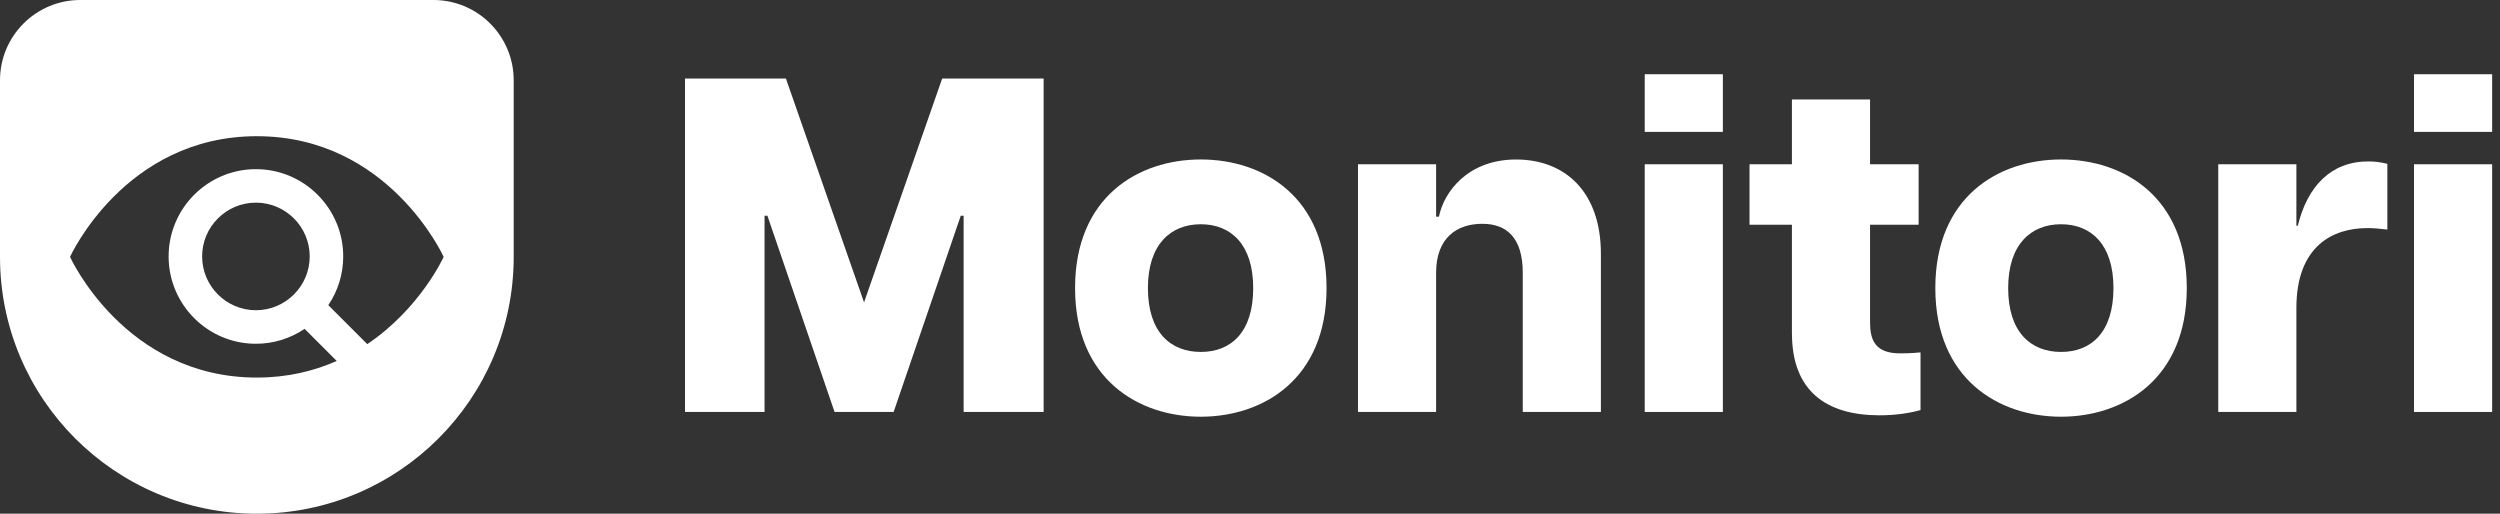 <?xml version="1.0" encoding="UTF-8"?> <svg xmlns="http://www.w3.org/2000/svg" width="146" height="30" viewBox="0 0 146 30" fill="none"><rect x="0" y="0" width="146" height="30" fill="#333333" stroke="none"/><path fill-rule="evenodd" clip-rule="evenodd" d="M25.31 0H4.69C2.099 0 0 2.099 0 4.69V15C0 23.285 6.717 30 15 30C23.284 30 30 23.284 30 15V4.69C30 2.099 27.901 0 25.31 0ZM21.448 20.096L19.173 17.822C19.722 17.008 20.044 16.029 20.044 14.977C20.044 12.167 17.757 9.879 14.945 9.879C12.133 9.879 9.847 12.165 9.847 14.977C9.847 17.79 12.135 20.076 14.945 20.076C15.997 20.076 16.978 19.754 17.79 19.205L19.665 21.081C18.342 21.665 16.796 22.05 15 22.05C7.279 22.05 4.09 15.002 4.09 15.002C4.09 15.002 7.277 7.954 15 7.954C22.723 7.954 25.91 15.002 25.91 15.002C25.91 15.002 24.548 18.013 21.448 20.098V20.096ZM18.087 14.975C18.087 16.709 16.677 18.117 14.945 18.117C13.213 18.117 11.804 16.707 11.804 14.975C11.804 13.244 13.213 11.834 14.945 11.834C16.677 11.834 18.087 13.244 18.087 14.975Z" fill="white"></path><path d="M40.004 4.586H45.897L50.46 17.659L55.023 4.586H60.948V24.058H56.276V12.597H56.109L52.188 24.058H48.738L44.816 12.597H44.65V24.058H40.004V4.586Z" fill="white"></path><path fill-rule="evenodd" clip-rule="evenodd" d="M70.127 9.313C66.455 9.313 62.784 11.512 62.784 16.824C62.784 22.139 66.484 24.336 70.127 24.336C73.77 24.336 77.47 22.139 77.47 16.824C77.47 11.51 73.798 9.313 70.127 9.313ZM70.127 13.096C71.879 13.096 73.187 14.266 73.187 16.824C73.187 19.385 71.908 20.553 70.127 20.553C68.346 20.553 67.038 19.385 67.038 16.824C67.038 14.264 68.374 13.096 70.127 13.096Z" fill="white"></path><path d="M86.566 13.07C85.092 13.07 83.868 13.876 83.868 15.935V24.058H79.306V9.593H83.868V12.653H84.035C84.313 11.234 85.704 9.315 88.541 9.315C91.378 9.315 93.492 11.179 93.492 14.822V24.058H88.929V15.935C88.929 13.876 87.983 13.07 86.566 13.07Z" fill="white"></path><path d="M100.615 4.336H96.052V7.702H100.615V4.336Z" fill="white"></path><path d="M100.615 9.593H96.052V24.058H100.615V9.593Z" fill="white"></path><path d="M104.648 19.468V13.126H102.172V9.593H104.648V5.81H109.211V9.593H112.048V13.126H109.211V18.828C109.211 19.83 109.489 20.636 110.963 20.636C111.27 20.636 111.52 20.636 112.159 20.581V23.948C111.463 24.143 110.63 24.254 109.767 24.254C106.652 24.254 104.65 22.835 104.65 19.47L104.648 19.468Z" fill="white"></path><path fill-rule="evenodd" clip-rule="evenodd" d="M120.365 9.313C116.694 9.313 113.023 11.512 113.023 16.824C113.023 22.139 116.722 24.336 120.365 24.336C124.009 24.336 127.708 22.139 127.708 16.824C127.708 11.51 124.037 9.313 120.365 9.313ZM120.365 13.096C122.118 13.096 123.426 14.266 123.426 16.824C123.426 19.385 122.146 20.553 120.365 20.553C118.585 20.553 117.277 19.385 117.277 16.824C117.277 14.264 118.613 13.096 120.365 13.096Z" fill="white"></path><path d="M129.546 9.593H134.109V13.181H134.192C134.748 10.901 136.111 9.427 138.308 9.427C138.615 9.427 138.976 9.455 139.421 9.567V13.405C138.948 13.35 138.615 13.321 138.253 13.321C136.251 13.321 134.109 14.351 134.109 17.994V24.058H129.546V9.593Z" fill="white"></path><path d="M145.541 4.336H140.978V7.702H145.541V4.336Z" fill="white"></path><path d="M145.541 9.593H140.978V24.058H145.541V9.593Z" fill="white"></path></svg> 
